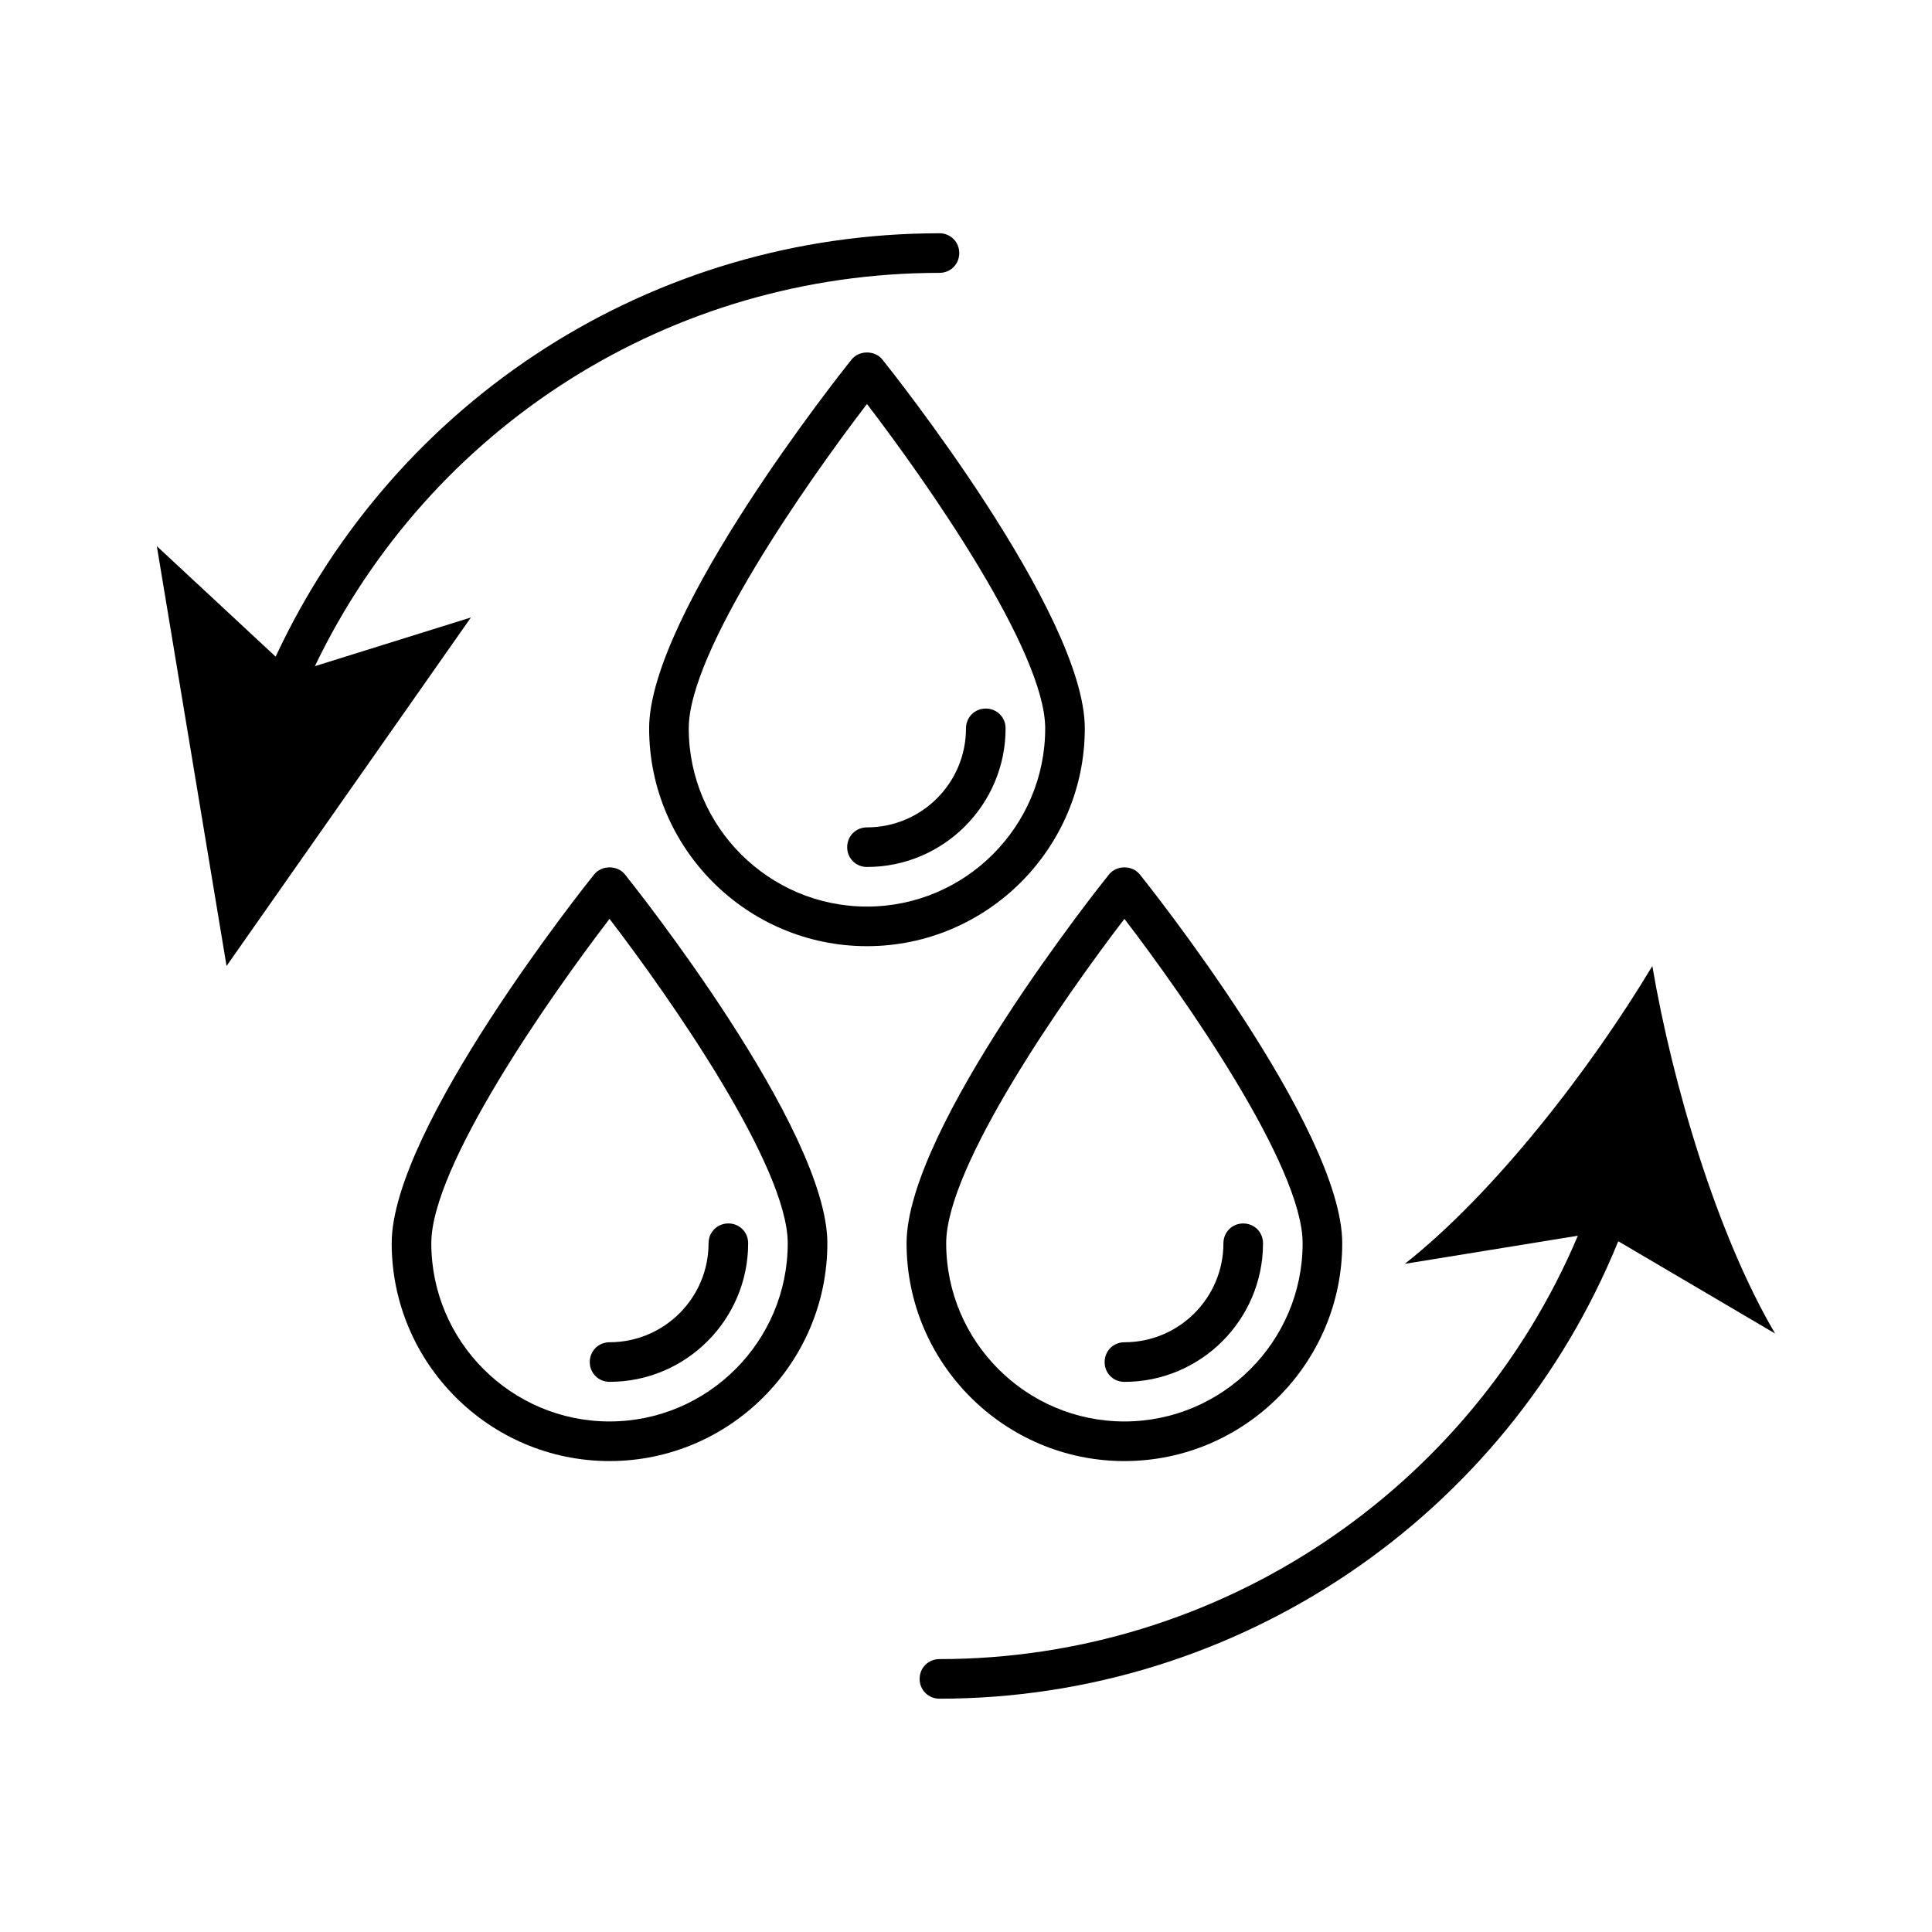 <?xml version="1.0" encoding="UTF-8"?>
<!-- Uploaded to: SVG Repo, www.svgrepo.com, Generator: SVG Repo Mixer Tools -->
<svg fill="#000000" width="800px" height="800px" version="1.1" viewBox="144 144 512 512" xmlns="http://www.w3.org/2000/svg">
 <g>
  <path d="m363.26 473.47c0-30.438-51.43-94.988-53.633-97.719-1.996-2.519-6.191-2.519-8.188 0-2.203 2.727-53.637 67.277-53.637 97.719 0 31.805 25.926 57.727 57.727 57.727 31.805 0 57.73-25.926 57.73-57.727zm-104.96 0c0-20.363 31.066-64.867 47.23-85.961 16.164 21.098 47.23 65.602 47.23 85.961 0 26.031-21.203 47.23-47.23 47.23s-47.23-21.203-47.23-47.23z"/>
  <path d="m342.27 473.47c0-2.938-2.309-5.246-5.246-5.246s-5.246 2.309-5.246 5.246c0 14.484-11.754 26.238-26.238 26.238-2.938 0-5.246 2.309-5.246 5.246s2.309 5.246 5.246 5.246c20.254 0.004 36.73-16.477 36.73-36.73z"/>
  <path d="m441.98 531.2c31.805 0 57.727-25.926 57.727-57.727 0-30.438-51.43-94.988-53.633-97.719-1.996-2.519-6.191-2.519-8.188 0-2.207 2.727-53.637 67.277-53.637 97.719 0 31.801 25.926 57.727 57.73 57.727zm0-143.69c16.164 21.098 47.23 65.602 47.23 85.961 0 26.031-21.203 47.23-47.23 47.23-26.031 0-47.23-21.203-47.23-47.23-0.004-20.359 31.066-64.863 47.23-85.961z"/>
  <path d="m441.98 510.21c20.258 0 36.734-16.48 36.734-36.734 0-2.938-2.309-5.246-5.246-5.246s-5.246 2.309-5.246 5.246c0 14.484-11.754 26.238-26.238 26.238-2.938 0-5.246 2.309-5.246 5.246-0.008 2.941 2.301 5.25 5.242 5.25z"/>
  <path d="m369.66 239.3c-2.203 2.731-53.633 67.277-53.633 97.719 0 31.805 25.926 57.727 57.727 57.727 31.805 0 57.73-25.926 57.73-57.727 0-30.438-51.43-94.988-53.633-97.719-1.996-2.519-6.195-2.519-8.191 0zm4.094 144.95c-26.031 0-47.23-21.203-47.23-47.23 0-20.363 31.066-64.867 47.23-85.961 16.164 21.094 47.234 65.598 47.234 85.961 0 26.027-21.203 47.23-47.234 47.23z"/>
  <path d="m368.51 368.51c0 2.938 2.309 5.246 5.246 5.246 20.258 0 36.734-16.48 36.734-36.734 0-2.938-2.309-5.246-5.246-5.246-2.938-0.004-5.246 2.305-5.246 5.246 0 14.484-11.754 26.238-26.238 26.238-2.941 0-5.25 2.309-5.25 5.25z"/>
  <path d="m581.89 400c-16.375 27.289-41.773 60.141-65.602 78.93l45.867-7.453c-28.551 67.488-95.094 112.2-169.2 112.2-2.938 0-5.246 2.309-5.246 5.246s2.309 5.246 5.246 5.246c79.246 0 150.3-48.387 179.9-121.23l41.562 24.457c-15.426-26.238-27.184-66.016-32.535-97.398z"/>
  <path d="m392.96 205.82c-75.887 0-144 43.77-175.91 112.2l-31.488-29.285 18.477 111.26 64.762-92.363-41.355 12.91c30.543-63.605 94.359-104.23 165.52-104.23 2.938 0 5.246-2.309 5.246-5.246 0-2.941-2.309-5.254-5.25-5.254z"/>
 </g>
</svg>